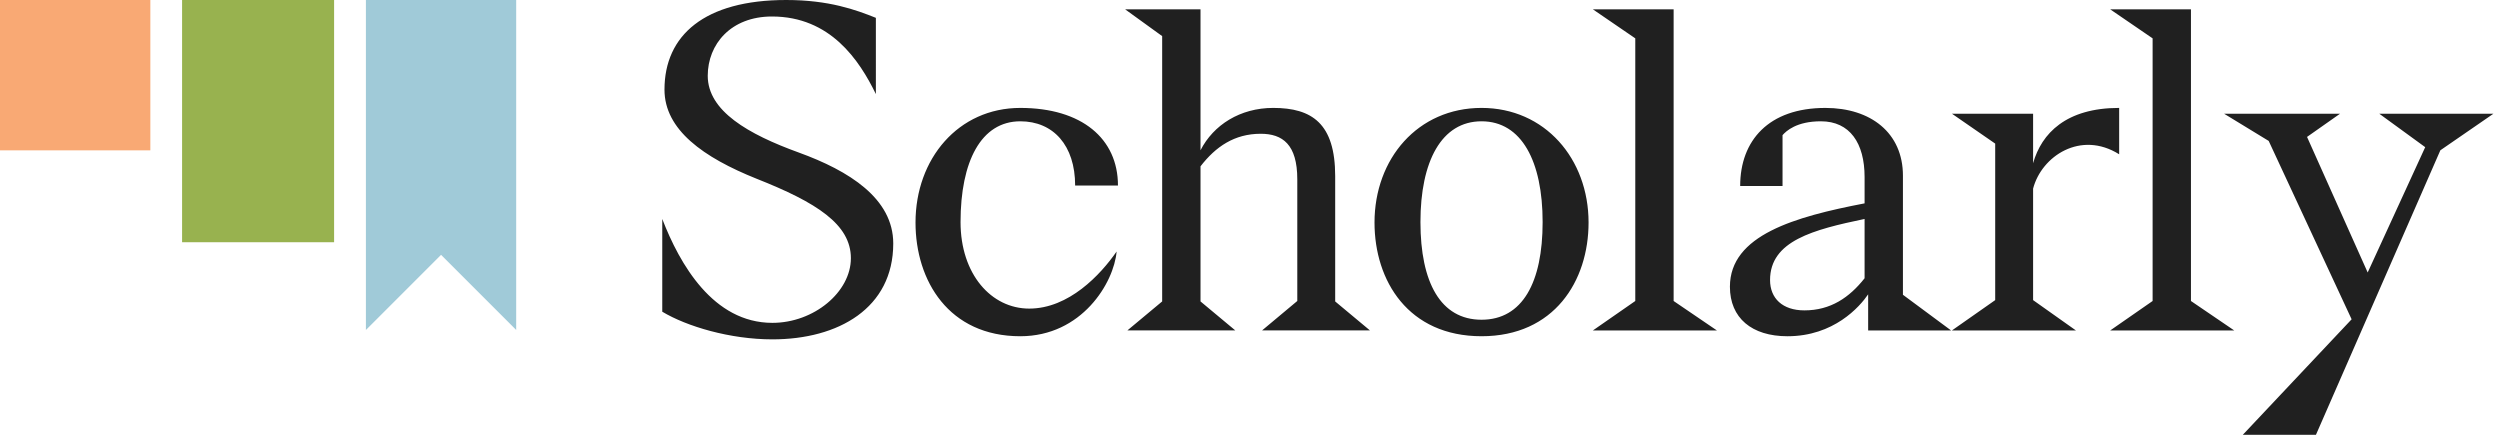 <svg xmlns="http://www.w3.org/2000/svg" width="230" height="40" fill="none"><path fill="#202020" fill-rule="evenodd" d="M60.928 20.144v8.533c2.256 1.354 6.236 2.544 10.133 2.544 6.072 0 11.118-2.872 11.118-8.82 0-4.145-4.061-6.688-8.697-8.37-4.636-1.682-8.37-3.816-8.37-7.057 0-2.912 2.134-5.456 5.908-5.456 5.374 0 8.041 4.02 9.56 7.138V1.641C78.732.903 76.27 0 72.332 0c-7.508 0-11.2 3.241-11.2 8.246 0 3.692 3.57 6.236 8.492 8.205 5.498 2.175 8.657 4.185 8.657 7.303 0 3.118-3.406 5.949-7.22 5.949-5.457 0-8.534-5.416-10.134-9.56zM126.037 30.4l-3.2-2.667V16.205c0-4.841-2.133-6.277-5.703-6.277-3.035 0-5.497 1.56-6.687 3.898V.86h-6.933l3.405 2.462v24.41l-3.2 2.667h9.928l-3.2-2.667v-12.43c1.395-1.806 3.118-2.995 5.539-2.995 2.01 0 3.364.984 3.364 4.184v11.2l-3.241 2.708h9.928zM153.974.861v26.831l3.979 2.708h-11.405l3.898-2.708V3.528L146.548.861h7.426zm-17.672 9.067c5.825 0 9.846 4.677 9.846 10.544 0 5.374-3.159 10.461-9.846 10.461-6.729 0-9.847-5.087-9.847-10.461 0-5.867 3.98-10.544 9.847-10.544zm0 19.487c3.774 0 5.62-3.446 5.62-8.984 0-5.58-1.928-9.272-5.62-9.272-3.693 0-5.621 3.692-5.621 9.272 0 5.538 1.846 8.984 5.621 8.984zM93.867 11.16c-3.61 0-5.497 3.692-5.497 9.272 0 4.8 2.83 7.959 6.318 7.959 3.651 0 6.564-3.118 8.041-5.252-.246 2.872-3.2 7.795-8.862 7.795-6.564 0-9.64-5.087-9.64-10.461 0-5.867 3.938-10.544 9.64-10.544 5.662 0 8.985 2.83 8.985 7.139h-3.939c0-3.693-2.01-5.908-5.046-5.908zm81.203 5.005v10.954l4.431 3.282h-7.631v-3.323c-.779 1.149-3.159 3.856-7.425 3.856-3.282 0-5.293-1.682-5.293-4.554 0-4.759 5.99-6.44 12.39-7.671v-2.42c0-3.119-1.354-5.13-4.02-5.13-2.257 0-3.2.904-3.529 1.273v4.677h-3.897c0-4.185 2.626-7.18 7.836-7.18 4.185 0 7.138 2.298 7.138 6.236zm-3.528 9.436v-5.457c-4.718.985-8.697 2.01-8.697 5.621 0 1.682 1.148 2.79 3.159 2.79 2.42 0 4.143-1.19 5.538-2.954zm52.972-11.775 4.883-3.364h-10.503l4.226 3.077-5.293 11.529-5.579-12.472 3.036-2.134h-10.667l4.103 2.503 7.63 16.41L206.34 40h6.728l11.446-26.175zM201.568.861v26.831l3.979 2.708h-11.405l3.898-2.708V3.528L194.142.861h7.426zm-6.605 9.067c-4.882 0-7.139 2.339-7.918 5.087v-4.554h-7.467l3.98 2.75v14.4l-3.98 2.789h11.405l-3.938-2.79V17.354c.779-2.995 4.39-5.375 7.918-3.16V9.929z" clip-rule="evenodd"/><path fill="#F9A974" d="M0 0h13.832v13.832H0z"/><path fill="#98B24F" d="M16.752 0h13.985v22.285H16.752z"/><path fill="#A0CAD8" fill-rule="evenodd" d="M47.489 0H33.663v30.357l6.913-6.913 6.913 6.913V0z" clip-rule="evenodd"/></svg>